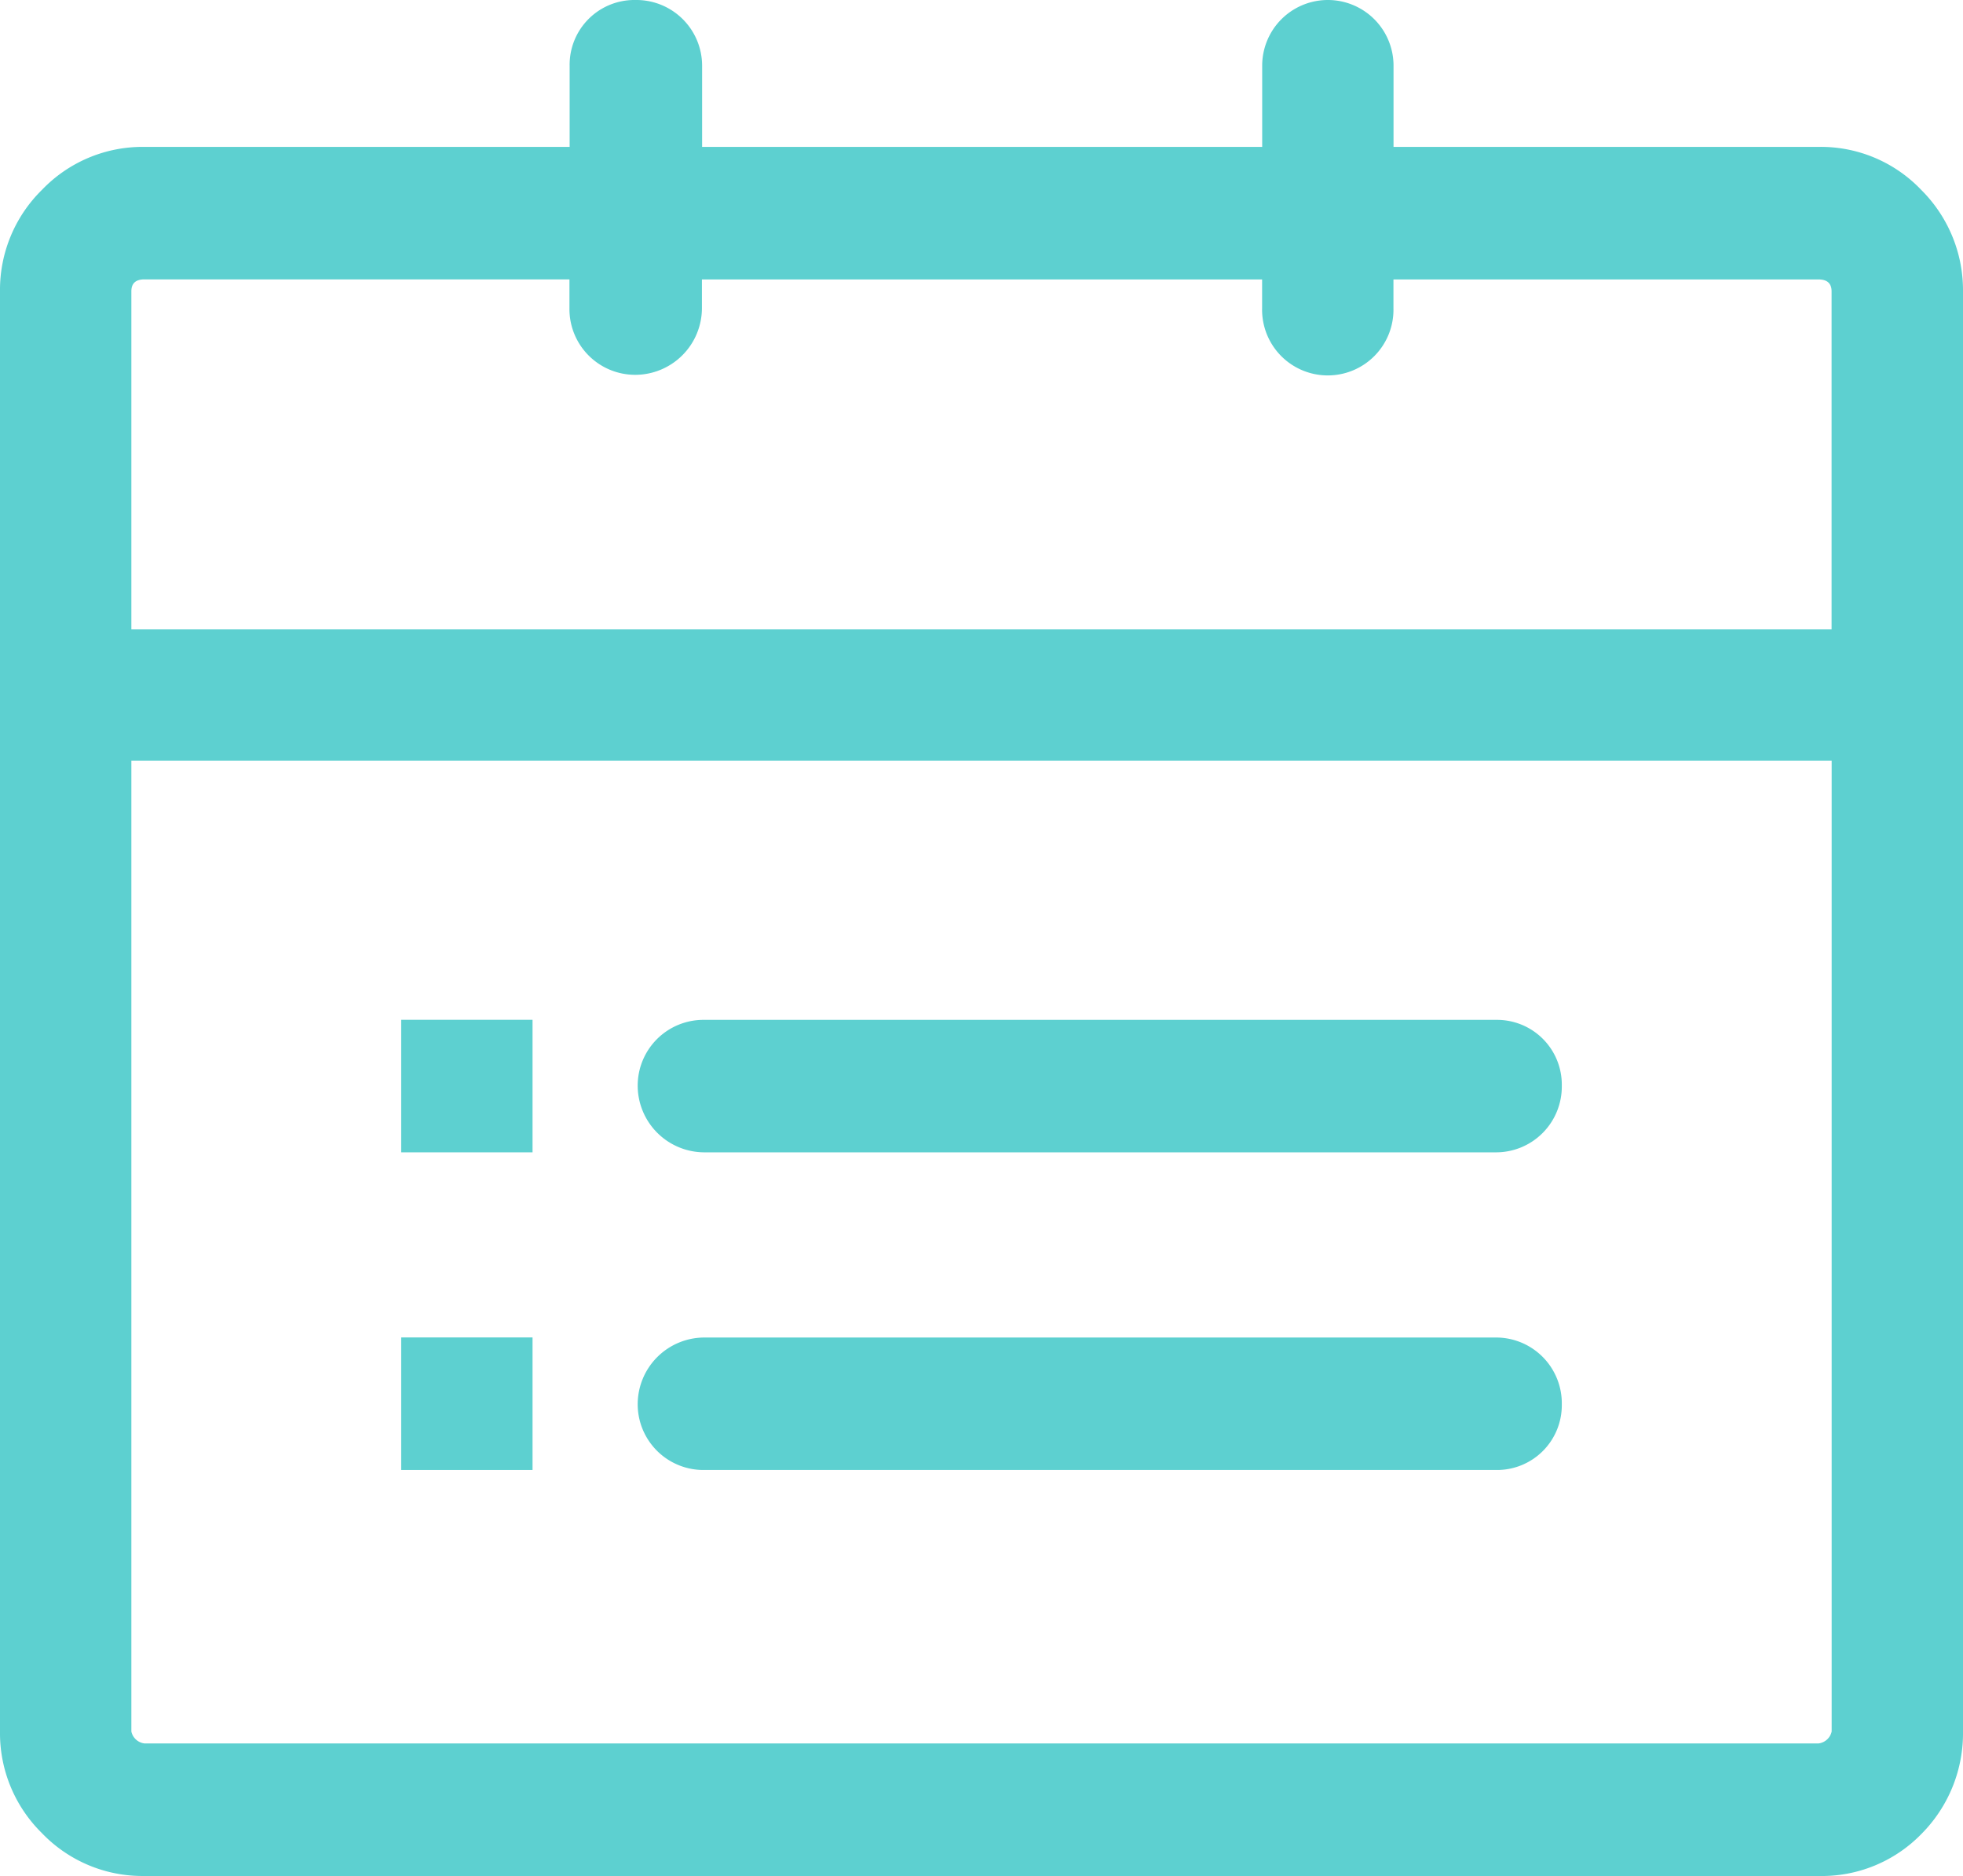 <svg id="contorno-de-horario" xmlns="http://www.w3.org/2000/svg" width="97" height="92.693" viewBox="0 0 97 92.693">
  <g id="Grupo_199" data-name="Grupo 199" transform="translate(0 0)">
    <path id="Trazado_127" data-name="Trazado 127" d="M94.934,22.969a6.848,6.848,0,0,0-5.074-2.123h-21V16.833a3.245,3.245,0,0,0-6.49,0v4.013H34.694V16.833a3.249,3.249,0,0,0-3.3-3.245,3.2,3.2,0,0,0-3.246,3.245v4.013h-21a6.878,6.878,0,0,0-5.074,2.123A6.922,6.922,0,0,0,0,27.985V99.141a6.922,6.922,0,0,0,2.066,5.016,6.878,6.878,0,0,0,5.074,2.123H89.861a6.86,6.86,0,0,0,5.074-2.066A7.052,7.052,0,0,0,97,99.141V27.985A6.989,6.989,0,0,0,94.934,22.969ZM90.51,99.141a.757.757,0,0,1-.65.59H7.139a.755.755,0,0,1-.648-.59V51.172H90.51V99.141Zm0-54.459H6.491v-16.7c0-.413.235-.59.648-.59h21v1.416a3.249,3.249,0,0,0,3.246,3.3,3.3,3.3,0,0,0,3.3-3.3V27.395H62.366v1.416a3.246,3.246,0,1,0,6.49,0V27.395h21c.413,0,.65.178.65.59v16.7Z" transform="translate(0 -13.588)" fill="#5dd0d0"/>
    <path id="Trazado_128" data-name="Trazado 128" d="M202.091,338.049H241.21a3.249,3.249,0,0,0,3.245-3.3,3.2,3.2,0,0,0-3.245-3.245H202.091a3.249,3.249,0,0,0-3.3,3.245A3.3,3.3,0,0,0,202.091,338.049Z" transform="translate(-167.28 -281.112)" fill="#5dd0d0"/>
    <path id="Trazado_129" data-name="Trazado 129" d="M202.091,437.074H241.21a3.2,3.2,0,0,0,3.245-3.245,3.249,3.249,0,0,0-3.245-3.3H202.091a3.3,3.3,0,0,0-3.3,3.3A3.249,3.249,0,0,0,202.091,437.074Z" transform="translate(-167.28 -364.442)" fill="#5dd0d0"/>
    <rect id="Rectángulo_112" data-name="Rectángulo 112" width="6.49" height="6.549" transform="translate(19.825 50.388)" fill="#5dd0d0"/>
    <rect id="Rectángulo_113" data-name="Rectángulo 113" width="6.49" height="6.549" transform="translate(19.825 66.083)" fill="#5dd0d0"/>
  </g>
</svg>

